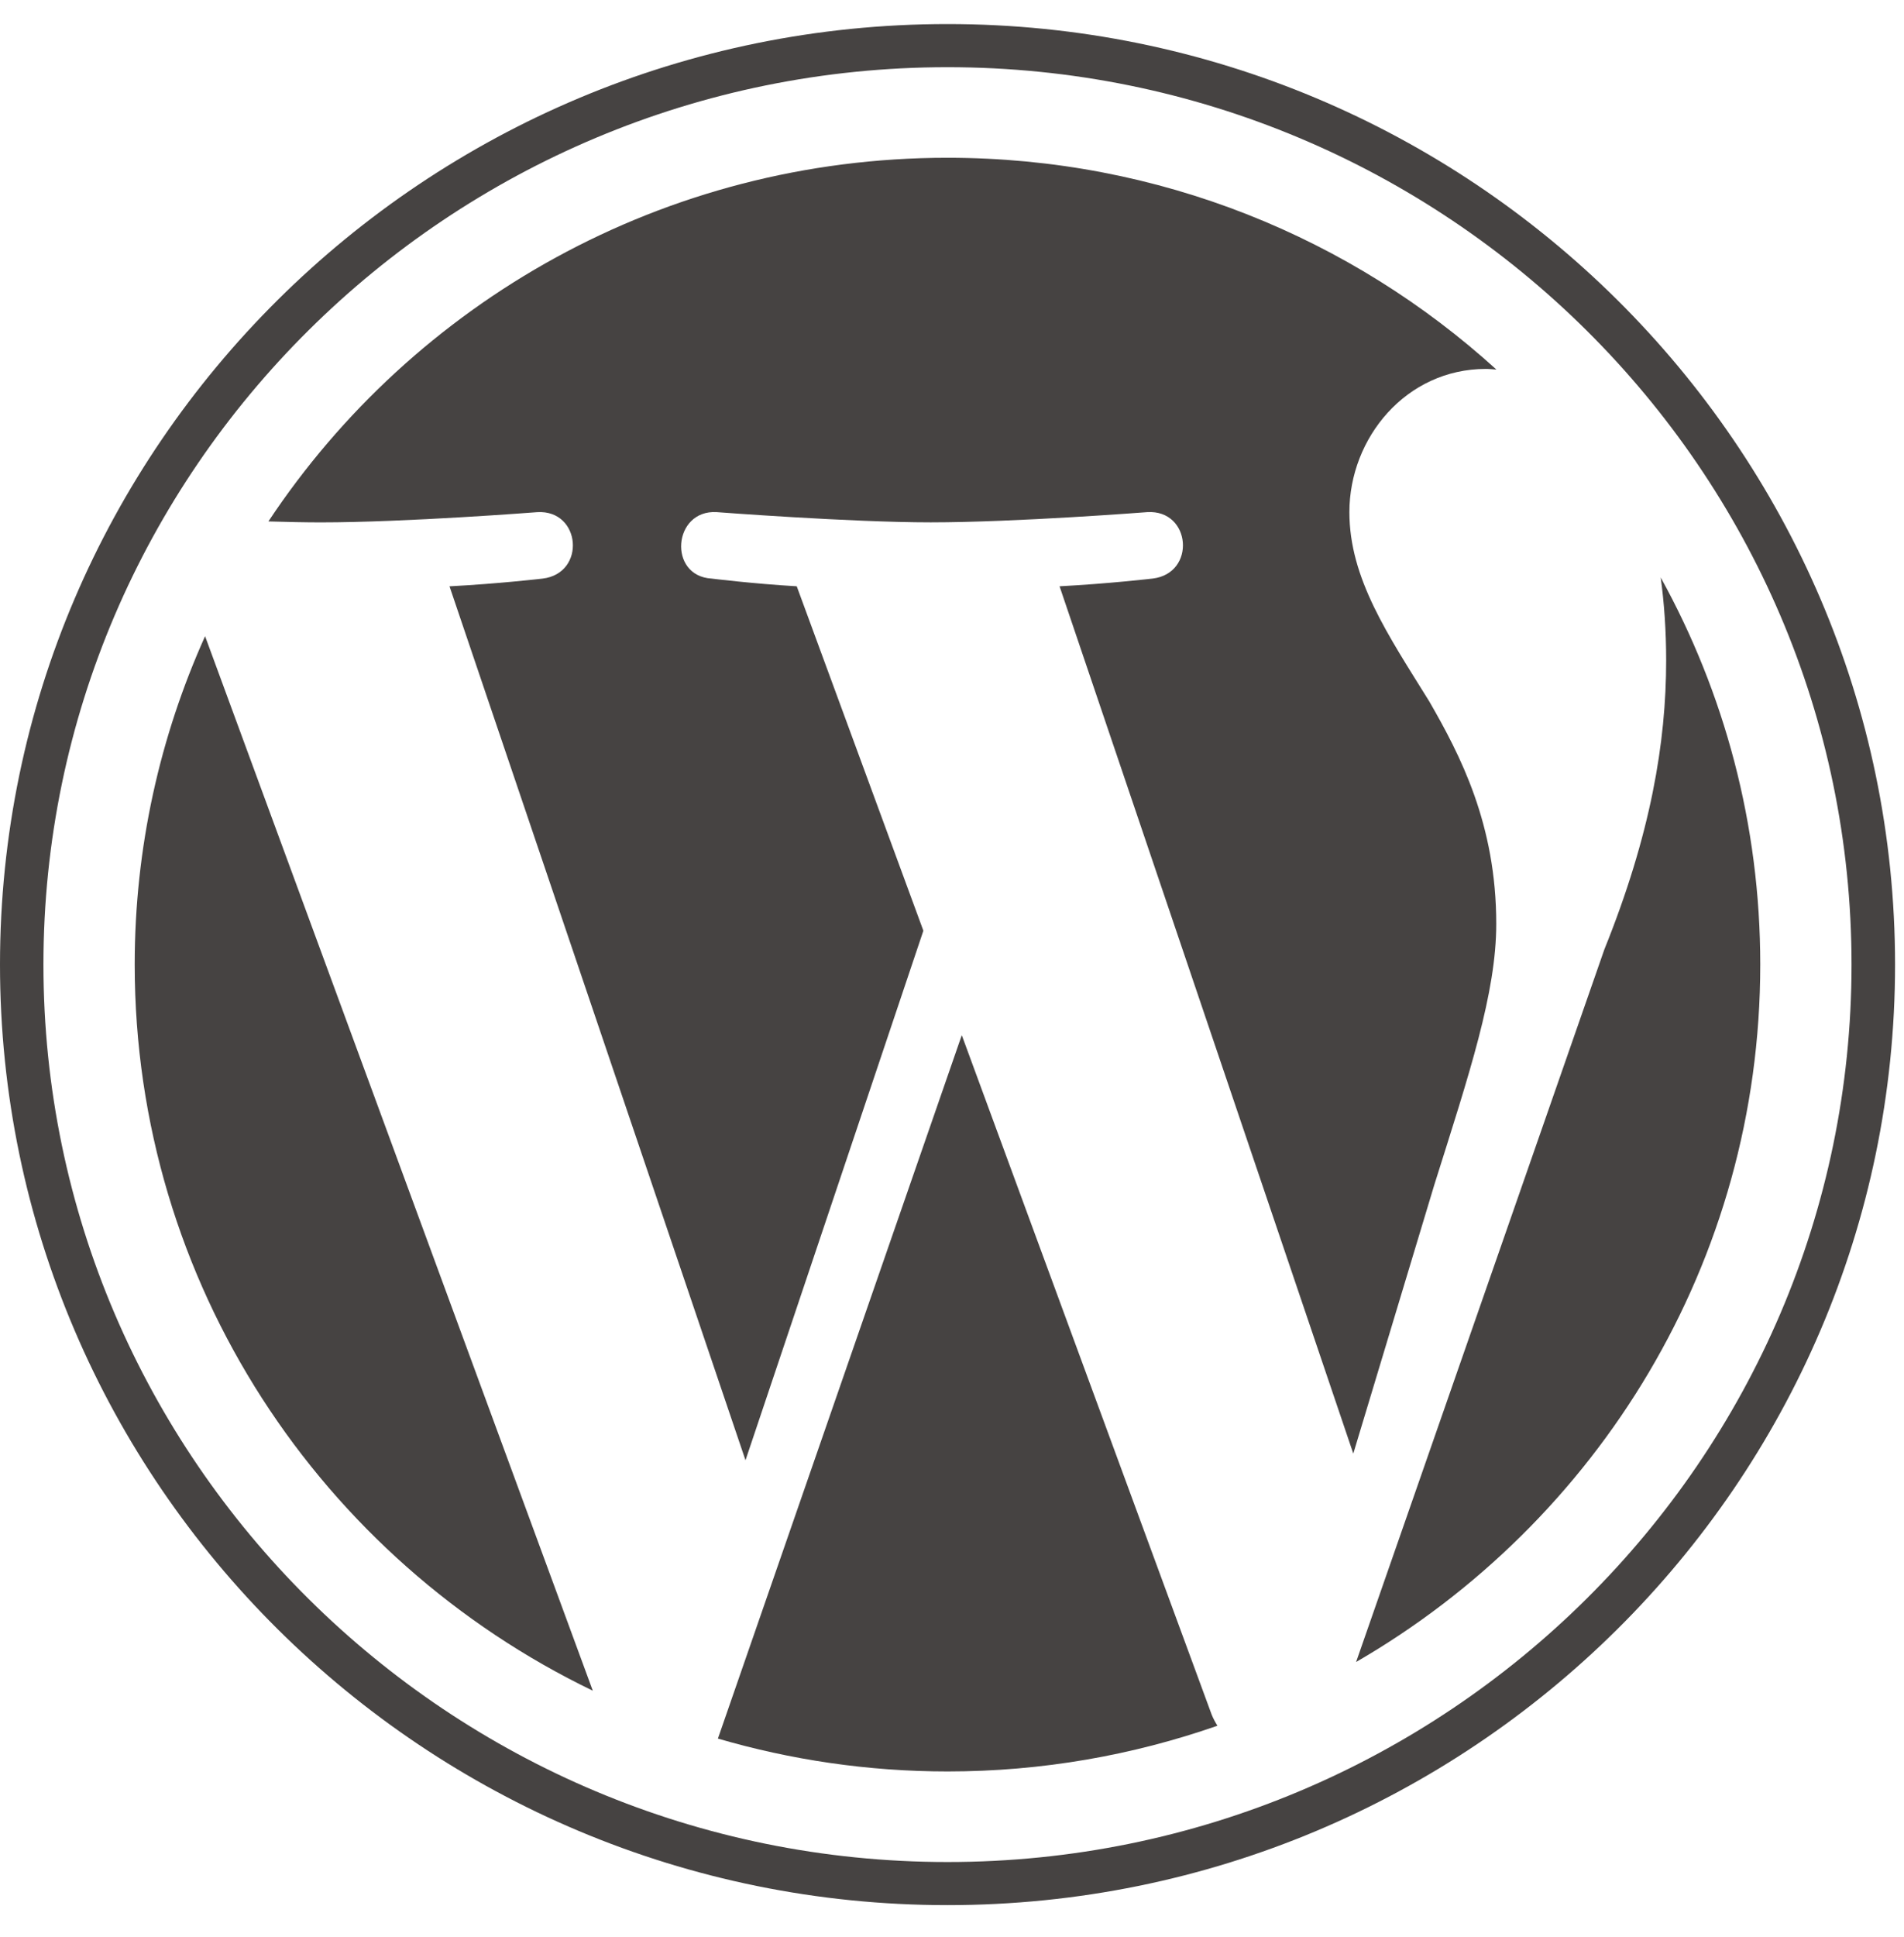 <?xml version="1.0" encoding="UTF-8"?> <svg xmlns="http://www.w3.org/2000/svg" width="59" height="60" viewBox="0 0 59 60" fill="none"><g clip-path="url(#clip0)"><path d="M4.174 29.873C4.174 39.765 9.968 48.313 18.369 52.363L6.355 19.704C4.957 22.811 4.174 26.251 4.174 29.873Z" fill="#464342"></path><path d="M46.365 28.613C46.365 25.524 45.247 23.386 44.288 21.721C43.011 19.663 41.814 17.919 41.814 15.861C41.814 13.564 43.57 11.426 46.044 11.426C46.155 11.426 46.261 11.44 46.37 11.446C41.889 7.373 35.919 4.886 29.361 4.886C20.562 4.886 12.82 9.365 8.317 16.149C8.908 16.167 9.465 16.179 9.938 16.179C12.572 16.179 16.65 15.862 16.65 15.862C18.008 15.783 18.168 17.761 16.812 17.92C16.812 17.92 15.447 18.08 13.929 18.159L23.101 45.226L28.613 28.825L24.689 18.158C23.333 18.079 22.048 17.919 22.048 17.919C20.691 17.84 20.85 15.782 22.207 15.861C22.207 15.861 26.366 16.178 28.841 16.178C31.475 16.178 35.554 15.861 35.554 15.861C36.913 15.782 37.072 17.76 35.715 17.919C35.715 17.919 34.348 18.079 32.833 18.158L41.935 45.02L44.447 36.691C45.536 33.235 46.365 30.752 46.365 28.613Z" fill="#464342"></path><path d="M29.803 32.06L22.246 53.846C24.502 54.504 26.889 54.864 29.361 54.864C32.294 54.864 35.107 54.361 37.725 53.448C37.658 53.341 37.596 53.227 37.546 53.103L29.803 32.06Z" fill="#464342"></path><path d="M51.461 17.885C51.569 18.681 51.63 19.535 51.63 20.454C51.63 22.99 51.153 25.841 49.715 29.405L42.022 51.474C49.51 47.142 54.546 39.093 54.546 29.874C54.547 25.53 53.428 21.444 51.461 17.885Z" fill="#464342"></path><path d="M29.361 0.745C13.172 0.745 0 13.812 0 29.874C0 45.937 13.172 59.004 29.361 59.004C45.549 59.004 58.723 45.937 58.723 29.874C58.722 13.812 45.549 0.745 29.361 0.745ZM29.361 57.669C13.914 57.669 1.346 45.2 1.346 29.874C1.346 14.549 13.914 2.081 29.361 2.081C44.807 2.081 57.374 14.549 57.374 29.874C57.374 45.2 44.807 57.669 29.361 57.669Z" fill="#464342"></path></g><defs><clipPath id="clip0"><rect width="59" height="59" fill="white" transform="translate(0 0.745)"></rect></clipPath></defs></svg> 
